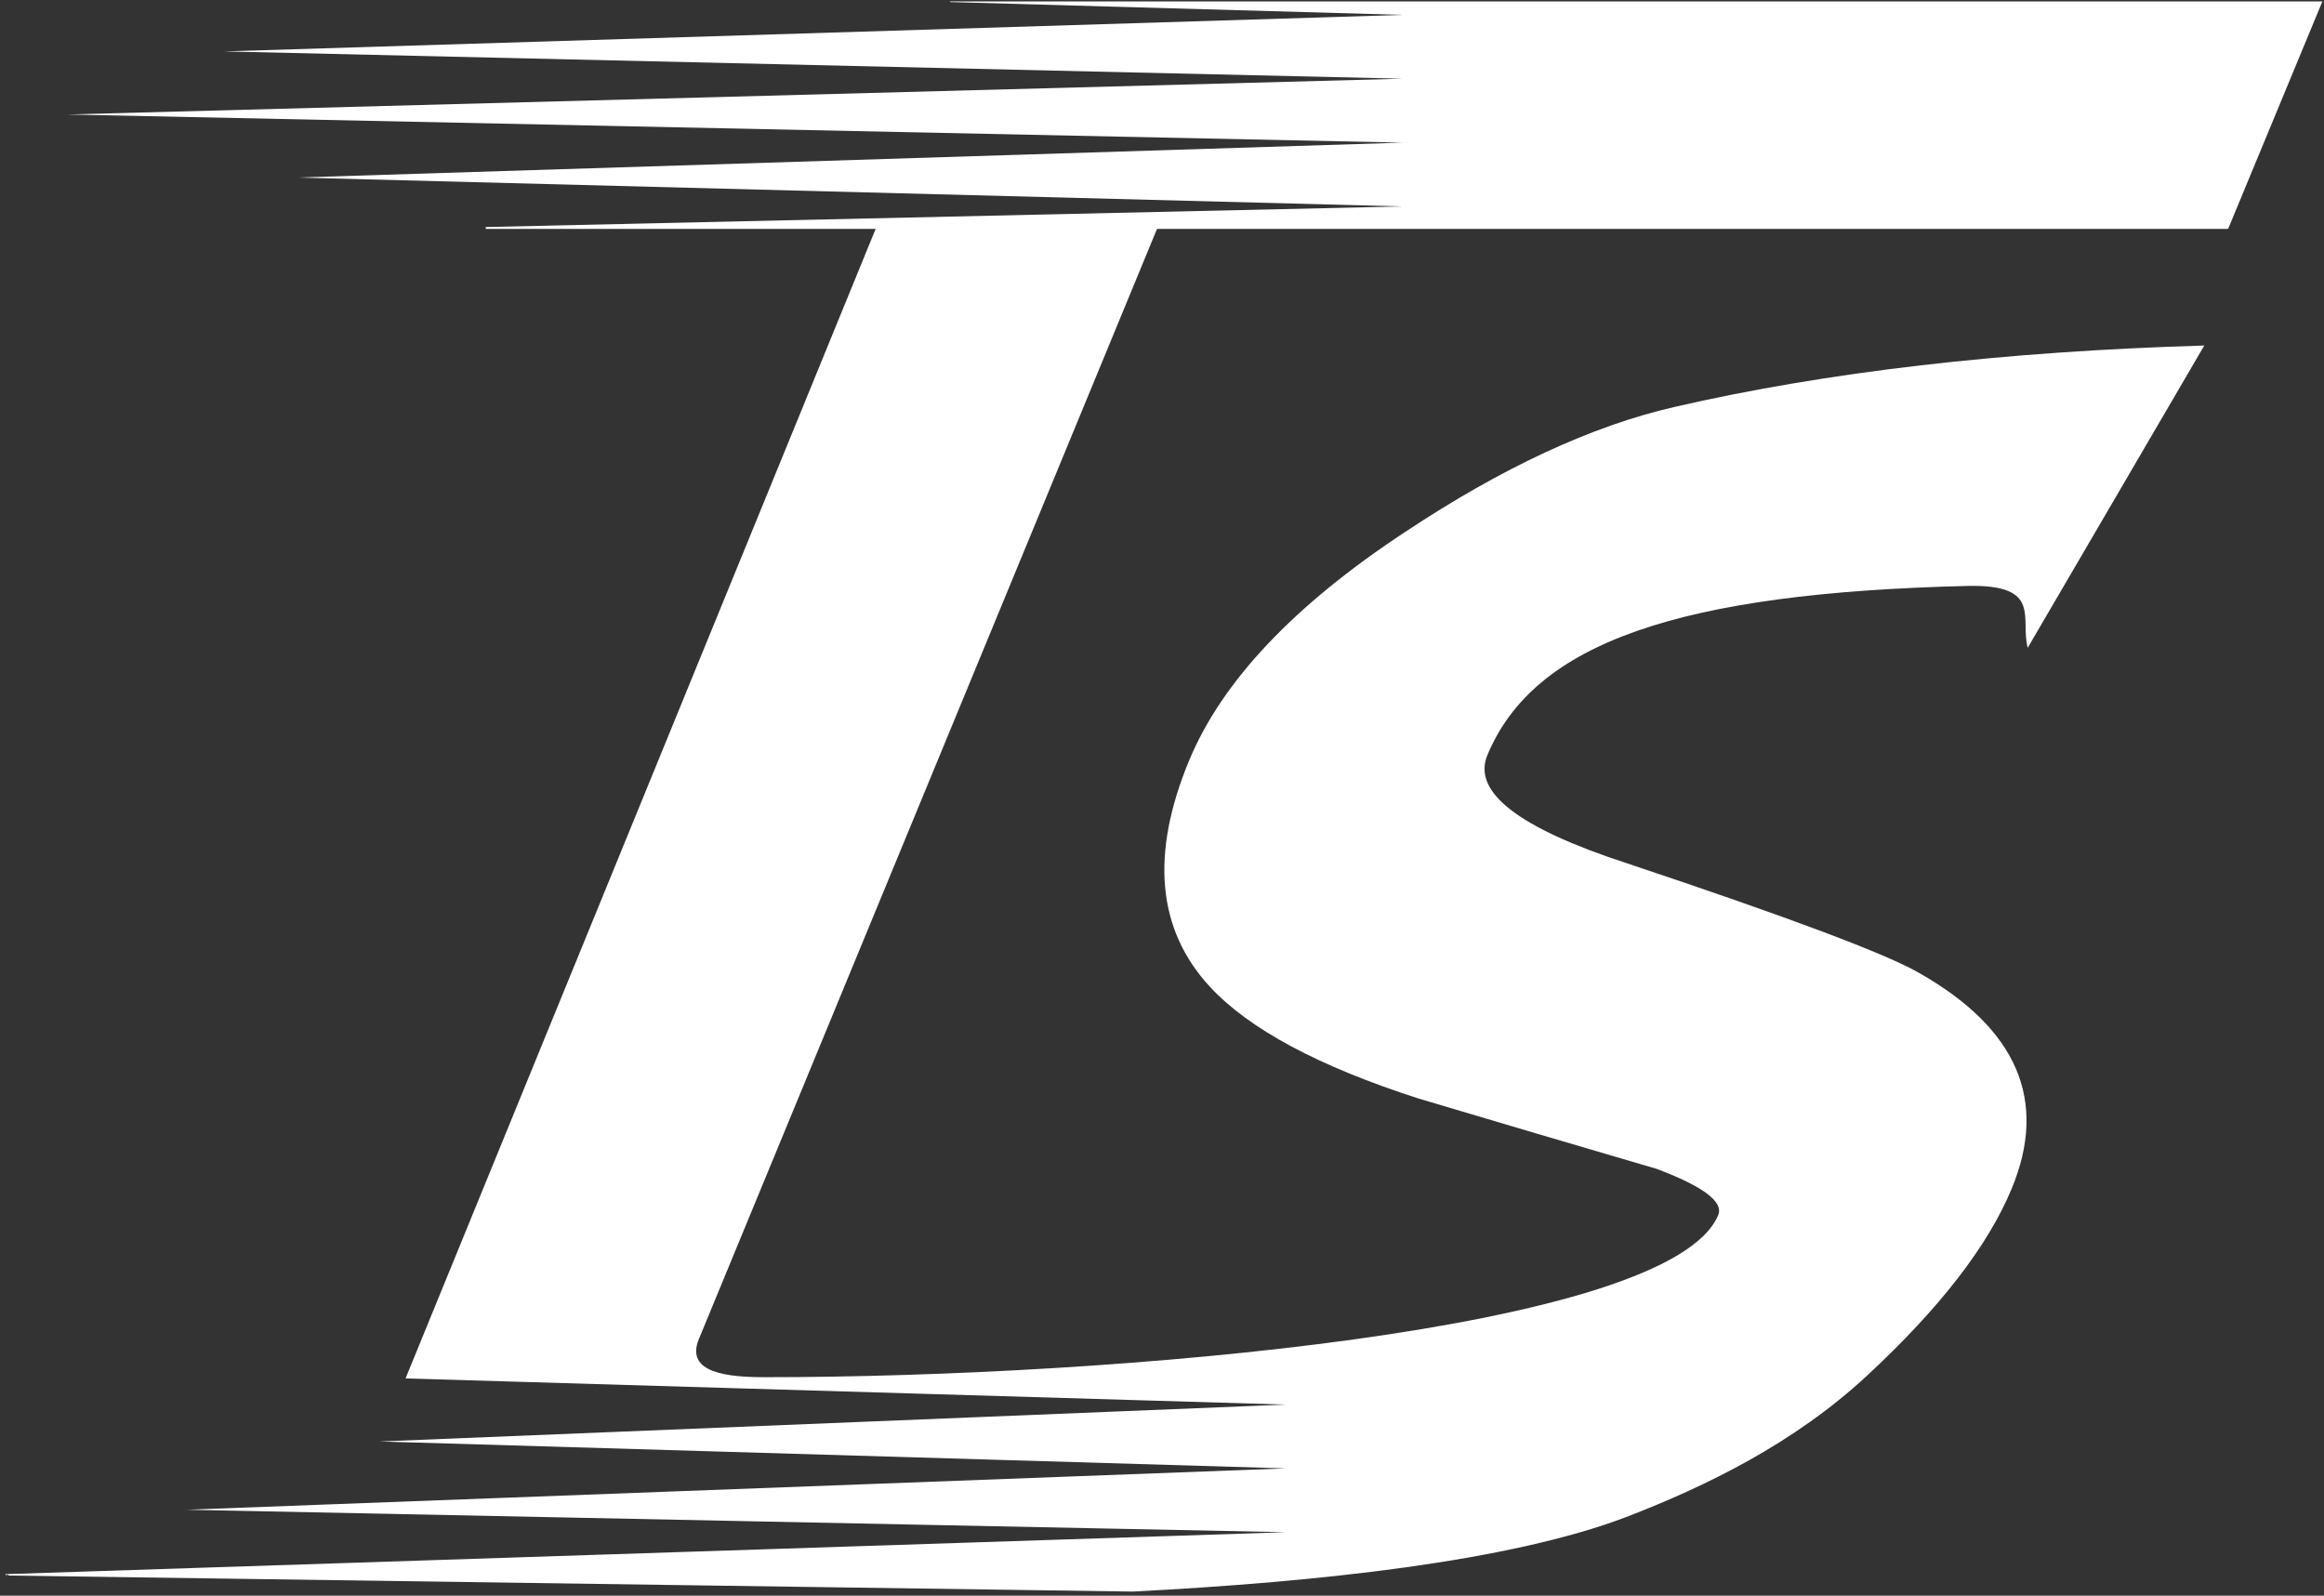 <svg width="300" height="206" viewBox="0 0 300 206" fill="none" xmlns="http://www.w3.org/2000/svg">
<rect x="0" y="0" width="300" height="206" fill="#333333" stroke="none"/>
<path d="M149.357 29.549H287.625L299.791 0.184H122.643V0.264L181.045 1.921L28.909 6.637L181.045 10.159L8.708 14.779L181.045 18.412L38.37 22.921L181.045 26.649L62.703 29.31V29.549H113.036L52.351 177.951L165.978 181.329L49.014 186.093L165.978 189.566L24.114 194.904C24.066 194.506 24.13 195.303 24.114 194.904L165.978 197.804L0.673 203.221C1.11 203.731 0.624 202.95 1.142 203.397L146.23 205.468C170.368 204.225 194.895 201.564 209.929 195.844C220.265 191.861 231.589 186.332 240.985 177.617C250.381 168.901 256.618 160.855 259.68 153.462C264.394 142.102 260.425 132.828 247.773 125.626C243.577 123.173 230.973 118.441 209.962 111.43C196.03 106.889 190.035 102.253 191.996 97.504C198.039 82.926 216.895 76.537 253.929 75.644C263.73 75.405 260.733 79.85 261.754 83.627L284.547 44.606C258.562 45.371 235.768 48.016 216.134 52.541C205.458 54.995 193.875 60.38 181.352 68.697C167.015 78.145 157.732 87.977 153.504 98.174C148.482 110.267 149.373 120.002 156.161 127.363C161.216 132.844 170.223 137.672 183.167 141.831C193.292 144.858 203.53 147.869 213.85 150.897C219.86 153.159 222.5 155.151 221.804 156.856C215.616 171.785 143.428 177.792 98.861 177.792H98.764C93.969 177.792 88.412 177.266 90.211 172.884L149.357 29.549Z" fill="white"/>
</svg>
